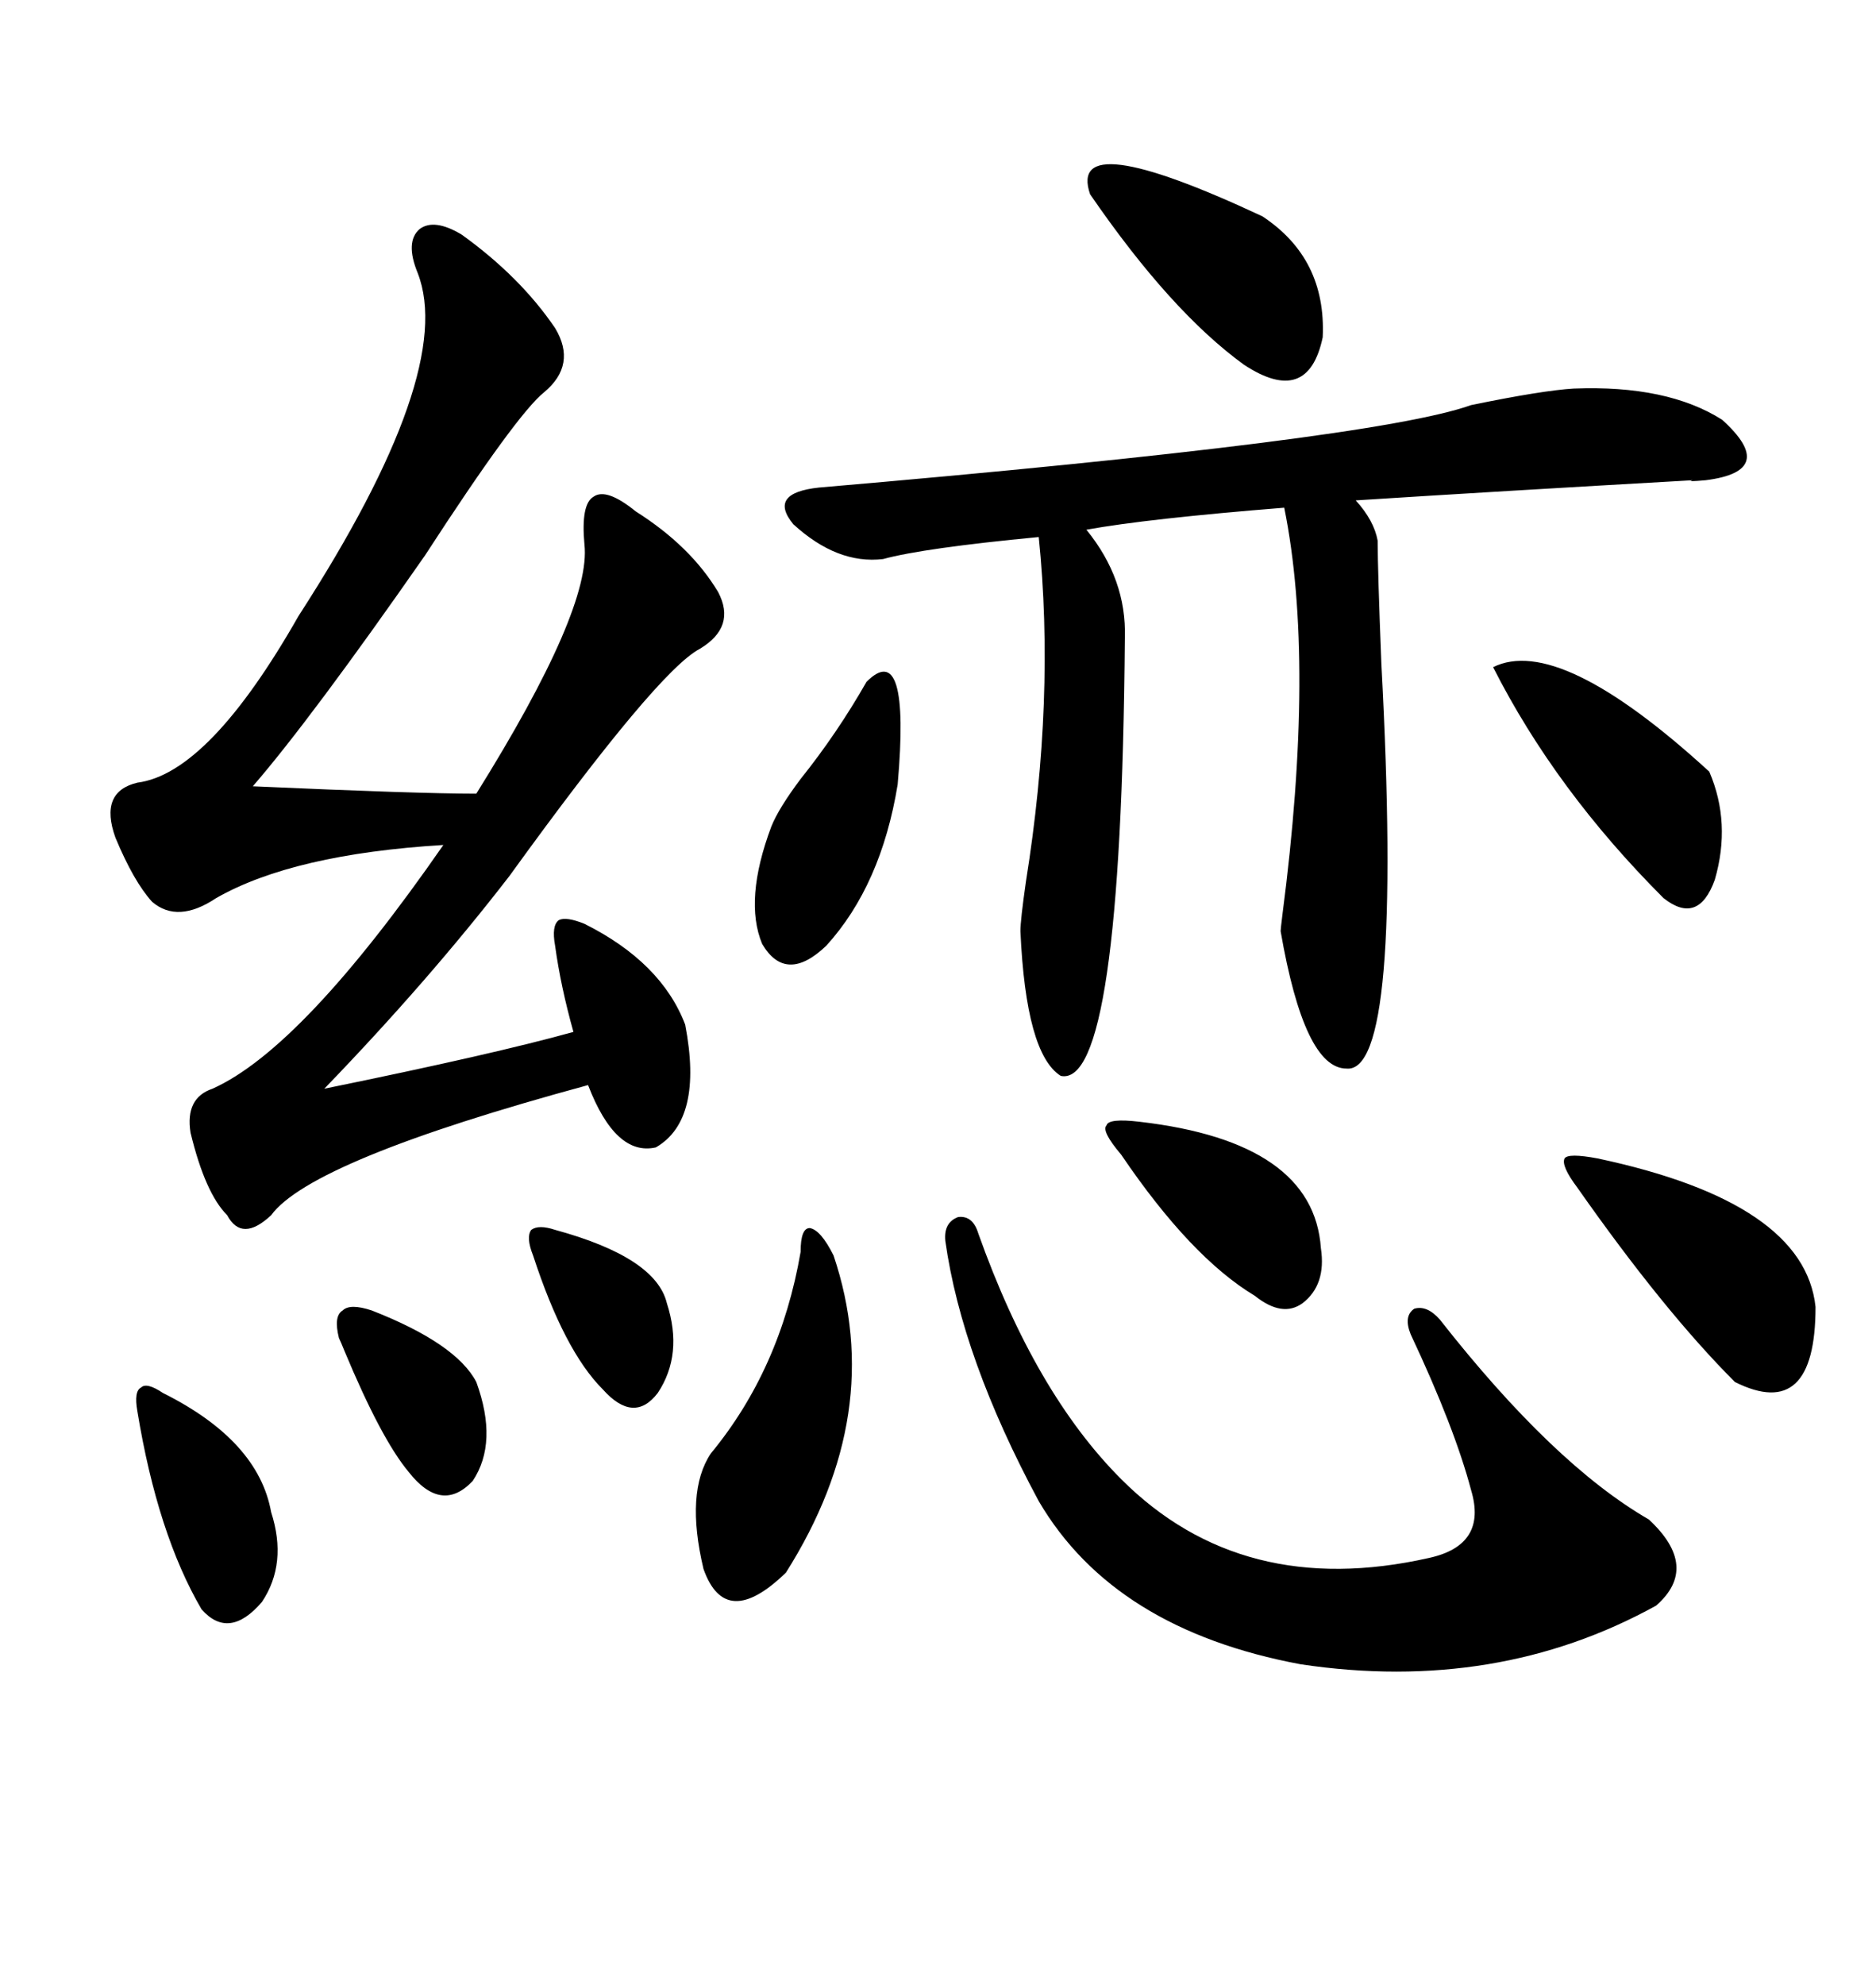 <svg xmlns="http://www.w3.org/2000/svg" xmlns:xlink="http://www.w3.org/1999/xlink" width="300" height="317.285"><path d="M73.83 37.50L73.83 37.50Q83.20 44.24 88.77 52.44L88.77 52.44Q92.29 58.30 87.01 62.70L87.01 62.70Q82.62 66.21 67.97 88.77L67.97 88.77Q49.80 114.84 40.43 125.68L40.43 125.68Q66.80 126.86 76.17 126.86L76.17 126.86Q94.63 97.27 93.46 87.01L93.46 87.01Q92.87 80.57 94.92 79.39L94.92 79.39Q96.97 77.93 101.66 81.74L101.66 81.74Q110.45 87.30 114.84 94.63L114.84 94.63Q117.77 100.20 111.91 103.71L111.91 103.71Q105.18 107.23 81.45 140.04L81.45 140.04Q68.55 156.74 51.86 174.02L51.86 174.02Q79.10 168.46 91.70 164.94L91.70 164.94Q89.65 157.62 88.77 151.17L88.77 151.17Q88.18 147.95 89.36 147.07L89.36 147.07Q90.53 146.48 93.46 147.66L93.46 147.66Q105.76 153.81 109.57 163.77L109.57 163.77Q112.50 179.00 104.88 183.40L104.88 183.40Q98.44 184.86 94.04 173.44L94.04 173.44Q49.80 185.45 43.36 194.24L43.36 194.24Q38.67 198.63 36.33 194.24L36.33 194.24Q32.81 190.72 30.47 181.05L30.47 181.05Q29.59 175.49 33.98 174.02L33.98 174.02Q48.34 167.58 70.90 135.06L70.90 135.06Q46.88 136.52 34.57 143.55L34.57 143.55Q28.42 147.66 24.32 144.14L24.32 144.14Q21.39 140.92 18.46 133.89L18.46 133.89Q15.82 126.56 21.97 125.10L21.97 125.10Q33.40 123.63 47.75 98.44L47.75 98.44Q72.95 59.47 66.80 43.65L66.80 43.65Q64.75 38.67 67.09 36.62L67.09 36.62Q69.43 34.86 73.83 37.50ZM251.66 62.11L251.66 62.11Q266.60 61.52 275.39 67.09L275.39 67.09Q284.47 75.29 272.75 76.76L272.75 76.76Q269.53 77.05 270.70 76.76L270.70 76.76Q239.65 78.52 216.80 79.98L216.80 79.98Q219.73 83.20 220.31 86.43L220.31 86.43Q220.31 91.11 220.90 106.05L220.90 106.05Q224.41 171.68 215.33 170.80L215.33 170.80Q208.59 170.80 204.79 148.83L204.79 148.83Q204.79 148.54 205.08 146.19L205.08 146.19Q210.35 105.76 205.37 81.15L205.37 81.15Q183.40 82.91 173.73 84.67L173.73 84.67Q180.18 92.58 179.88 101.95L179.88 101.95Q179.30 174.02 169.63 171.97L169.63 171.97Q164.06 168.46 163.18 148.83L163.18 148.83Q163.18 147.07 164.06 140.92L164.06 140.92Q168.75 111.62 166.11 85.84L166.11 85.84Q147.66 87.60 141.21 89.36L141.21 89.36Q133.89 90.23 126.86 83.79L126.86 83.79Q122.75 78.81 130.96 77.93L130.96 77.93Q219.73 70.31 235.25 64.75L235.25 64.75Q246.68 62.40 251.66 62.11ZM151.17 198.34L151.17 198.34Q150.88 195.41 153.22 194.53L153.22 194.53Q155.57 194.24 156.45 197.17L156.45 197.17Q165.53 222.66 179.30 236.43L179.30 236.43Q198.63 255.76 228.52 249.02L228.52 249.02Q237.89 246.97 235.25 238.18L235.25 238.18Q232.62 228.22 225.59 213.28L225.59 213.28Q224.41 210.35 226.17 209.18L226.17 209.18Q228.22 208.59 230.27 210.94L230.27 210.94Q248.44 234.08 263.67 242.87L263.67 242.87Q271.88 250.49 264.84 256.64L264.84 256.64Q239.36 270.70 208.01 266.02L208.01 266.02Q178.13 260.45 166.11 239.94L166.11 239.94Q153.81 217.09 151.17 198.34ZM133.30 200.68L133.30 200.68Q141.80 225.88 125.68 251.37L125.68 251.37Q116.02 260.74 112.50 250.78L112.50 250.78Q109.57 238.48 113.67 232.32L113.67 232.32Q124.80 218.85 128.03 200.10L128.03 200.10Q128.03 196.29 129.49 196.29L129.49 196.29Q131.25 196.58 133.30 200.68ZM255.47 185.16L255.47 185.16Q288.57 192.19 290.33 208.89L290.33 208.89Q290.33 227.34 277.44 220.90L277.44 220.90Q266.02 209.47 252.25 189.84L252.25 189.84Q249.61 186.33 250.20 185.16L250.20 185.16Q250.78 184.28 255.47 185.16ZM238.77 106.64L238.77 106.64Q249.32 101.37 273.34 123.34L273.34 123.34Q276.86 131.54 274.22 140.63L274.22 140.63Q271.58 147.95 266.02 143.55L266.02 143.55Q248.73 126.27 238.77 106.64ZM174.32 31.05L174.32 31.05Q170.51 19.92 201.86 34.57L201.86 34.57Q212.11 41.31 211.52 53.91L211.52 53.91Q209.18 65.04 198.93 58.30L198.93 58.30Q187.21 49.80 174.32 31.05ZM138.57 108.98L138.57 108.98Q145.61 101.95 143.55 125.39L143.55 125.39Q140.92 141.50 132.13 151.17L132.13 151.17Q125.68 157.32 121.88 150.88L121.88 150.88Q118.95 143.85 123.34 132.13L123.34 132.13Q124.51 129.20 128.03 124.51L128.03 124.51Q133.89 117.19 138.57 108.98ZM182.23 179.30L182.23 179.30Q210.06 182.52 211.23 199.51L211.23 199.51Q212.11 205.37 208.30 208.30L208.30 208.30Q205.08 210.64 200.68 207.13L200.68 207.13Q190.43 200.98 179.30 184.57L179.30 184.57Q176.07 180.76 176.95 179.88L176.95 179.88Q177.25 178.71 182.23 179.30ZM26.07 222.66L26.07 222.66Q41.31 230.27 43.36 241.70L43.36 241.70Q46.00 249.90 41.89 256.05L41.89 256.05Q36.62 262.21 32.23 257.23L32.23 257.23Q25.20 245.21 21.97 225.59L21.97 225.59Q21.39 222.36 22.56 221.78L22.56 221.78Q23.44 220.90 26.07 222.66ZM59.47 209.47L59.47 209.47Q72.95 214.75 76.17 220.90L76.17 220.90Q79.69 230.57 75.59 236.72L75.59 236.72Q70.61 241.99 65.33 235.25L65.33 235.25Q60.94 229.98 55.08 215.92L55.08 215.92Q54.49 214.45 54.20 213.87L54.20 213.87Q53.32 210.35 54.79 209.47L54.79 209.47Q55.96 208.30 59.47 209.47ZM88.77 196.58L88.77 196.58Q104.88 200.98 106.64 208.30L106.64 208.30Q109.28 216.50 105.18 222.66L105.18 222.66Q101.37 227.64 96.39 222.07L96.39 222.07Q90.23 215.92 85.25 200.68L85.25 200.68Q84.08 197.75 84.96 196.58L84.96 196.58Q86.13 195.70 88.77 196.58Z"/></svg>